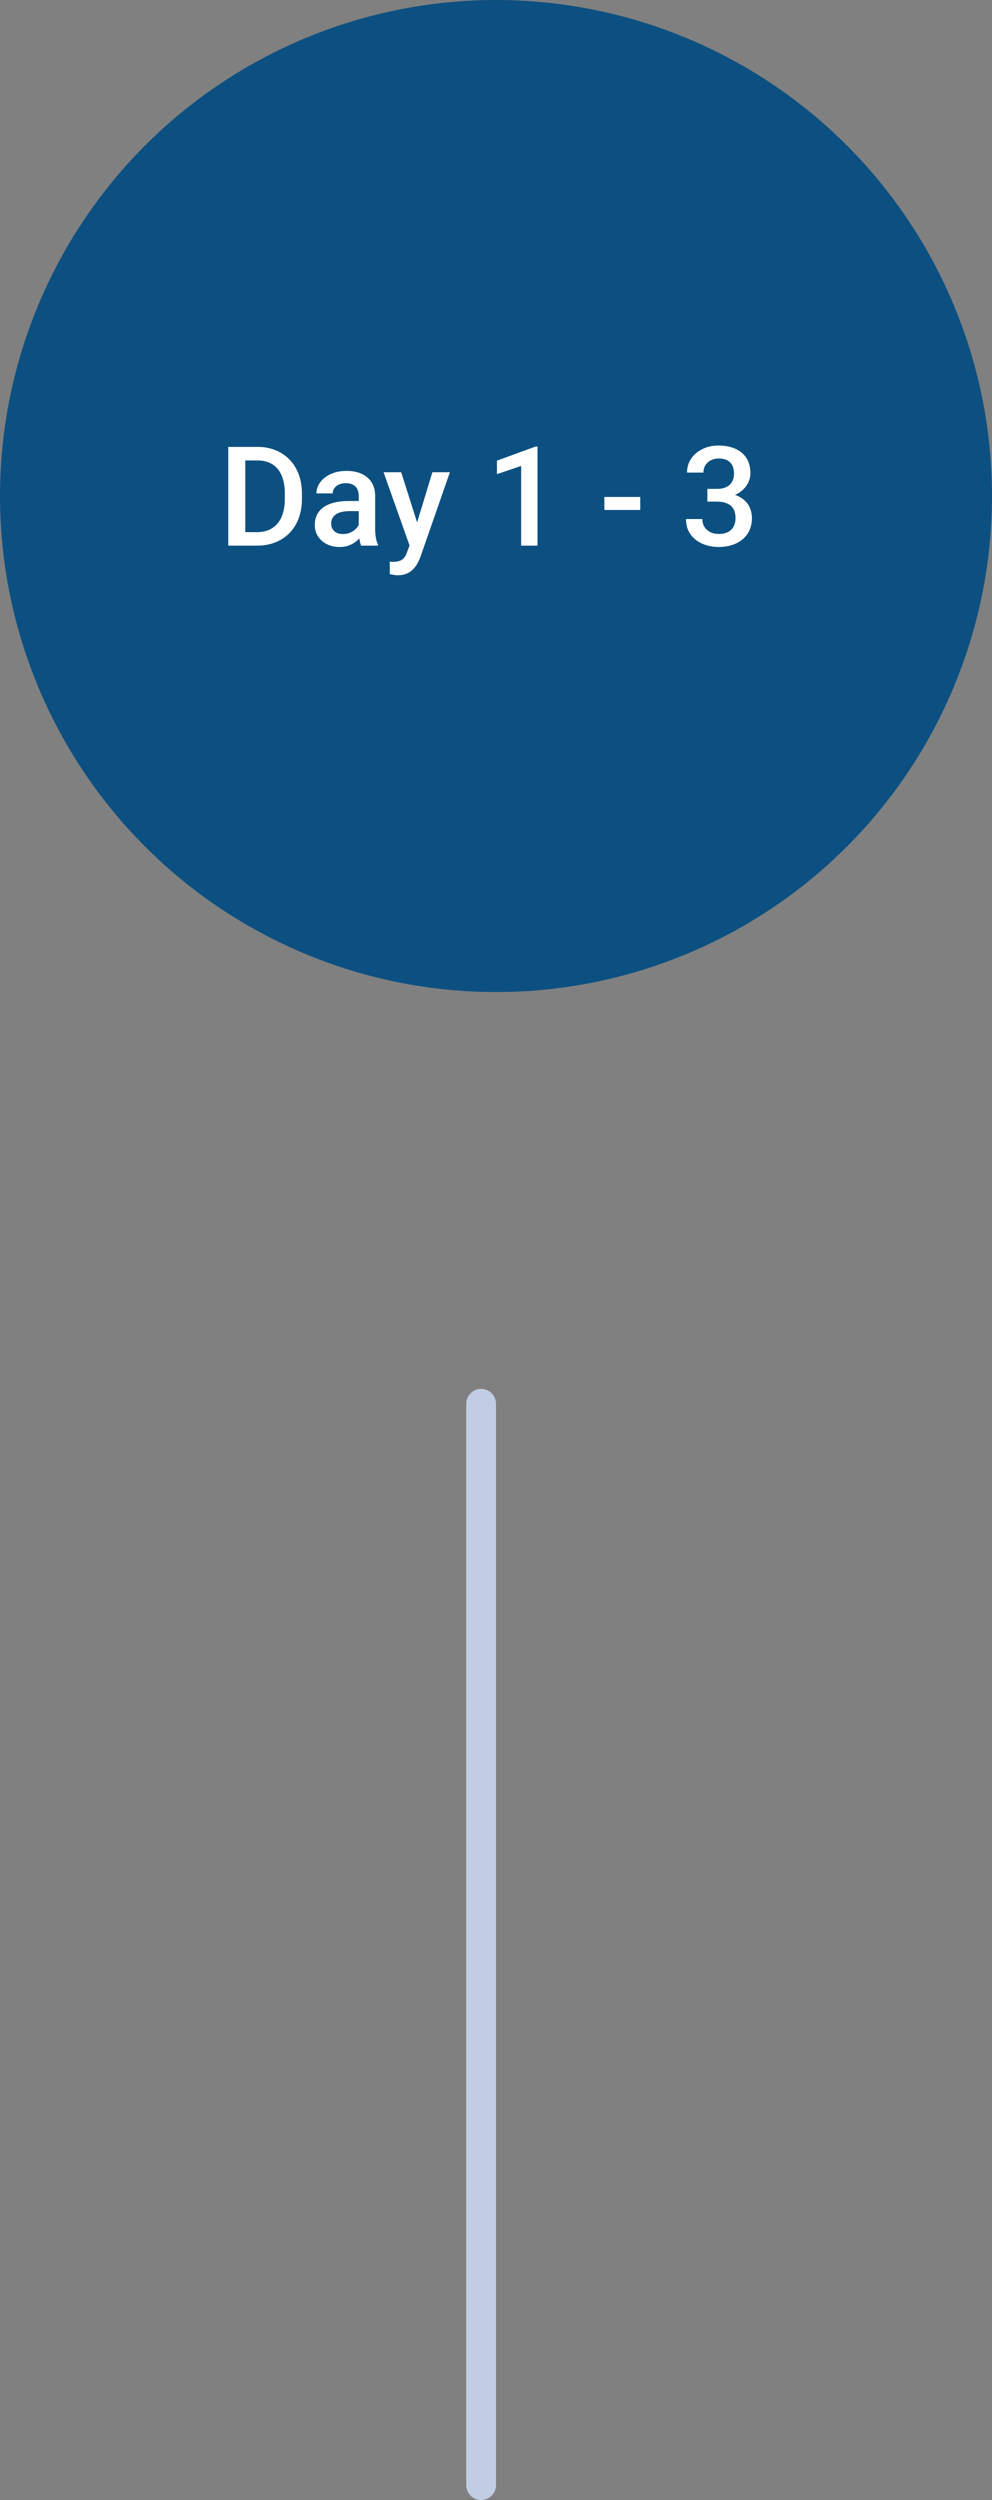 <svg xmlns="http://www.w3.org/2000/svg" width="100" height="252" viewBox="0 0 100 252" fill="none"><rect x="0" y="0" width="100" height="252" fill="#808080" stroke="none"/><circle cx="50" cy="50" r="50" fill="#0C5081"></circle><path d="M25.903 55H23.777L23.791 53.64H25.903C26.519 53.64 27.034 53.505 27.448 53.236C27.867 52.967 28.182 52.582 28.392 52.081C28.606 51.58 28.713 50.983 28.713 50.29V49.75C28.713 49.212 28.651 48.736 28.528 48.321C28.41 47.907 28.232 47.558 27.995 47.275C27.763 46.993 27.476 46.779 27.134 46.633C26.797 46.487 26.407 46.414 25.965 46.414H23.736V45.047H25.965C26.626 45.047 27.23 45.158 27.776 45.382C28.323 45.601 28.795 45.917 29.191 46.332C29.592 46.747 29.9 47.243 30.114 47.822C30.328 48.401 30.436 49.048 30.436 49.764V50.29C30.436 51.005 30.328 51.653 30.114 52.231C29.9 52.81 29.592 53.307 29.191 53.722C28.79 54.132 28.312 54.449 27.756 54.672C27.204 54.891 26.587 55 25.903 55ZM24.727 45.047V55H23.012V45.047H24.727ZM36.164 53.517V49.989C36.164 49.725 36.116 49.497 36.02 49.306C35.925 49.114 35.779 48.966 35.583 48.861C35.392 48.757 35.15 48.704 34.858 48.704C34.59 48.704 34.357 48.75 34.161 48.841C33.965 48.932 33.812 49.055 33.703 49.21C33.594 49.365 33.539 49.54 33.539 49.736H31.898C31.898 49.445 31.969 49.162 32.11 48.889C32.252 48.615 32.457 48.371 32.726 48.157C32.995 47.943 33.316 47.774 33.69 47.651C34.063 47.528 34.482 47.467 34.947 47.467C35.503 47.467 35.995 47.56 36.424 47.747C36.857 47.934 37.196 48.217 37.442 48.595C37.693 48.968 37.818 49.438 37.818 50.003V53.291C37.818 53.628 37.841 53.931 37.887 54.2C37.937 54.465 38.008 54.695 38.099 54.891V55H36.41C36.333 54.822 36.271 54.597 36.226 54.323C36.185 54.045 36.164 53.776 36.164 53.517ZM36.403 50.502L36.417 51.52H35.234C34.929 51.52 34.66 51.55 34.428 51.609C34.195 51.664 34.002 51.746 33.847 51.855C33.692 51.965 33.575 52.097 33.498 52.252C33.421 52.407 33.382 52.582 33.382 52.778C33.382 52.974 33.427 53.154 33.519 53.318C33.61 53.478 33.742 53.603 33.915 53.694C34.093 53.785 34.307 53.831 34.558 53.831C34.895 53.831 35.189 53.763 35.44 53.626C35.695 53.485 35.895 53.314 36.041 53.113C36.187 52.908 36.264 52.715 36.273 52.532L36.807 53.264C36.752 53.45 36.658 53.651 36.526 53.865C36.394 54.079 36.221 54.285 36.007 54.48C35.797 54.672 35.544 54.829 35.248 54.952C34.956 55.075 34.619 55.137 34.236 55.137C33.753 55.137 33.323 55.041 32.944 54.85C32.566 54.654 32.27 54.392 32.056 54.063C31.841 53.731 31.734 53.355 31.734 52.935C31.734 52.544 31.807 52.197 31.953 51.897C32.103 51.591 32.322 51.336 32.609 51.131C32.901 50.926 33.257 50.771 33.676 50.666C34.095 50.557 34.574 50.502 35.111 50.502H36.403ZM41.578 54.193L43.588 47.603H45.352L42.385 56.128C42.316 56.31 42.227 56.508 42.118 56.723C42.009 56.937 41.865 57.14 41.688 57.331C41.514 57.527 41.298 57.684 41.038 57.803C40.778 57.926 40.464 57.987 40.095 57.987C39.949 57.987 39.808 57.974 39.671 57.946C39.539 57.923 39.413 57.898 39.295 57.871L39.288 56.613C39.334 56.618 39.388 56.622 39.452 56.627C39.52 56.632 39.575 56.634 39.616 56.634C39.89 56.634 40.117 56.6 40.3 56.531C40.482 56.467 40.63 56.363 40.744 56.217C40.863 56.071 40.963 55.875 41.045 55.629L41.578 54.193ZM40.443 47.603L42.2 53.141L42.494 54.877L41.352 55.171L38.666 47.603H40.443ZM54.184 45.013V55H52.536V46.968L50.096 47.795V46.435L53.985 45.013H54.184ZM64.54 50.092V51.404H60.924V50.092H64.54ZM71.308 49.278H72.292C72.675 49.278 72.992 49.212 73.242 49.08C73.497 48.948 73.686 48.766 73.81 48.533C73.933 48.301 73.994 48.034 73.994 47.733C73.994 47.419 73.937 47.15 73.823 46.927C73.714 46.699 73.545 46.523 73.317 46.4C73.094 46.277 72.809 46.216 72.463 46.216C72.171 46.216 71.907 46.275 71.67 46.394C71.438 46.508 71.253 46.672 71.116 46.886C70.98 47.095 70.911 47.346 70.911 47.638H69.257C69.257 47.109 69.396 46.64 69.674 46.23C69.952 45.819 70.33 45.498 70.809 45.266C71.292 45.029 71.834 44.91 72.436 44.91C73.078 44.91 73.639 45.017 74.117 45.231C74.6 45.441 74.976 45.755 75.245 46.175C75.514 46.594 75.648 47.114 75.648 47.733C75.648 48.016 75.582 48.303 75.45 48.595C75.318 48.886 75.122 49.153 74.862 49.395C74.603 49.632 74.279 49.825 73.892 49.976C73.504 50.121 73.055 50.194 72.545 50.194H71.308V49.278ZM71.308 50.563V49.661H72.545C73.128 49.661 73.625 49.73 74.035 49.866C74.45 50.003 74.787 50.192 75.047 50.434C75.307 50.671 75.496 50.942 75.614 51.247C75.737 51.552 75.799 51.876 75.799 52.218C75.799 52.683 75.715 53.097 75.546 53.462C75.382 53.822 75.147 54.127 74.842 54.378C74.537 54.629 74.179 54.818 73.769 54.945C73.363 55.073 72.921 55.137 72.442 55.137C72.014 55.137 71.604 55.078 71.212 54.959C70.82 54.84 70.469 54.665 70.159 54.433C69.849 54.196 69.603 53.902 69.421 53.551C69.243 53.195 69.154 52.785 69.154 52.32H70.802C70.802 52.617 70.87 52.879 71.007 53.106C71.148 53.33 71.344 53.505 71.595 53.633C71.85 53.76 72.142 53.824 72.47 53.824C72.816 53.824 73.115 53.763 73.365 53.64C73.616 53.517 73.807 53.334 73.939 53.093C74.076 52.851 74.144 52.56 74.144 52.218C74.144 51.83 74.069 51.516 73.919 51.274C73.769 51.033 73.554 50.855 73.276 50.741C72.998 50.623 72.67 50.563 72.292 50.563H71.308Z" fill="white"></path><line x1="48.5" y1="250.5" x2="48.5" y2="141.5" stroke="#C1CDE3" stroke-width="3" stroke-linecap="round" stroke-linejoin="bevel"></line></svg>